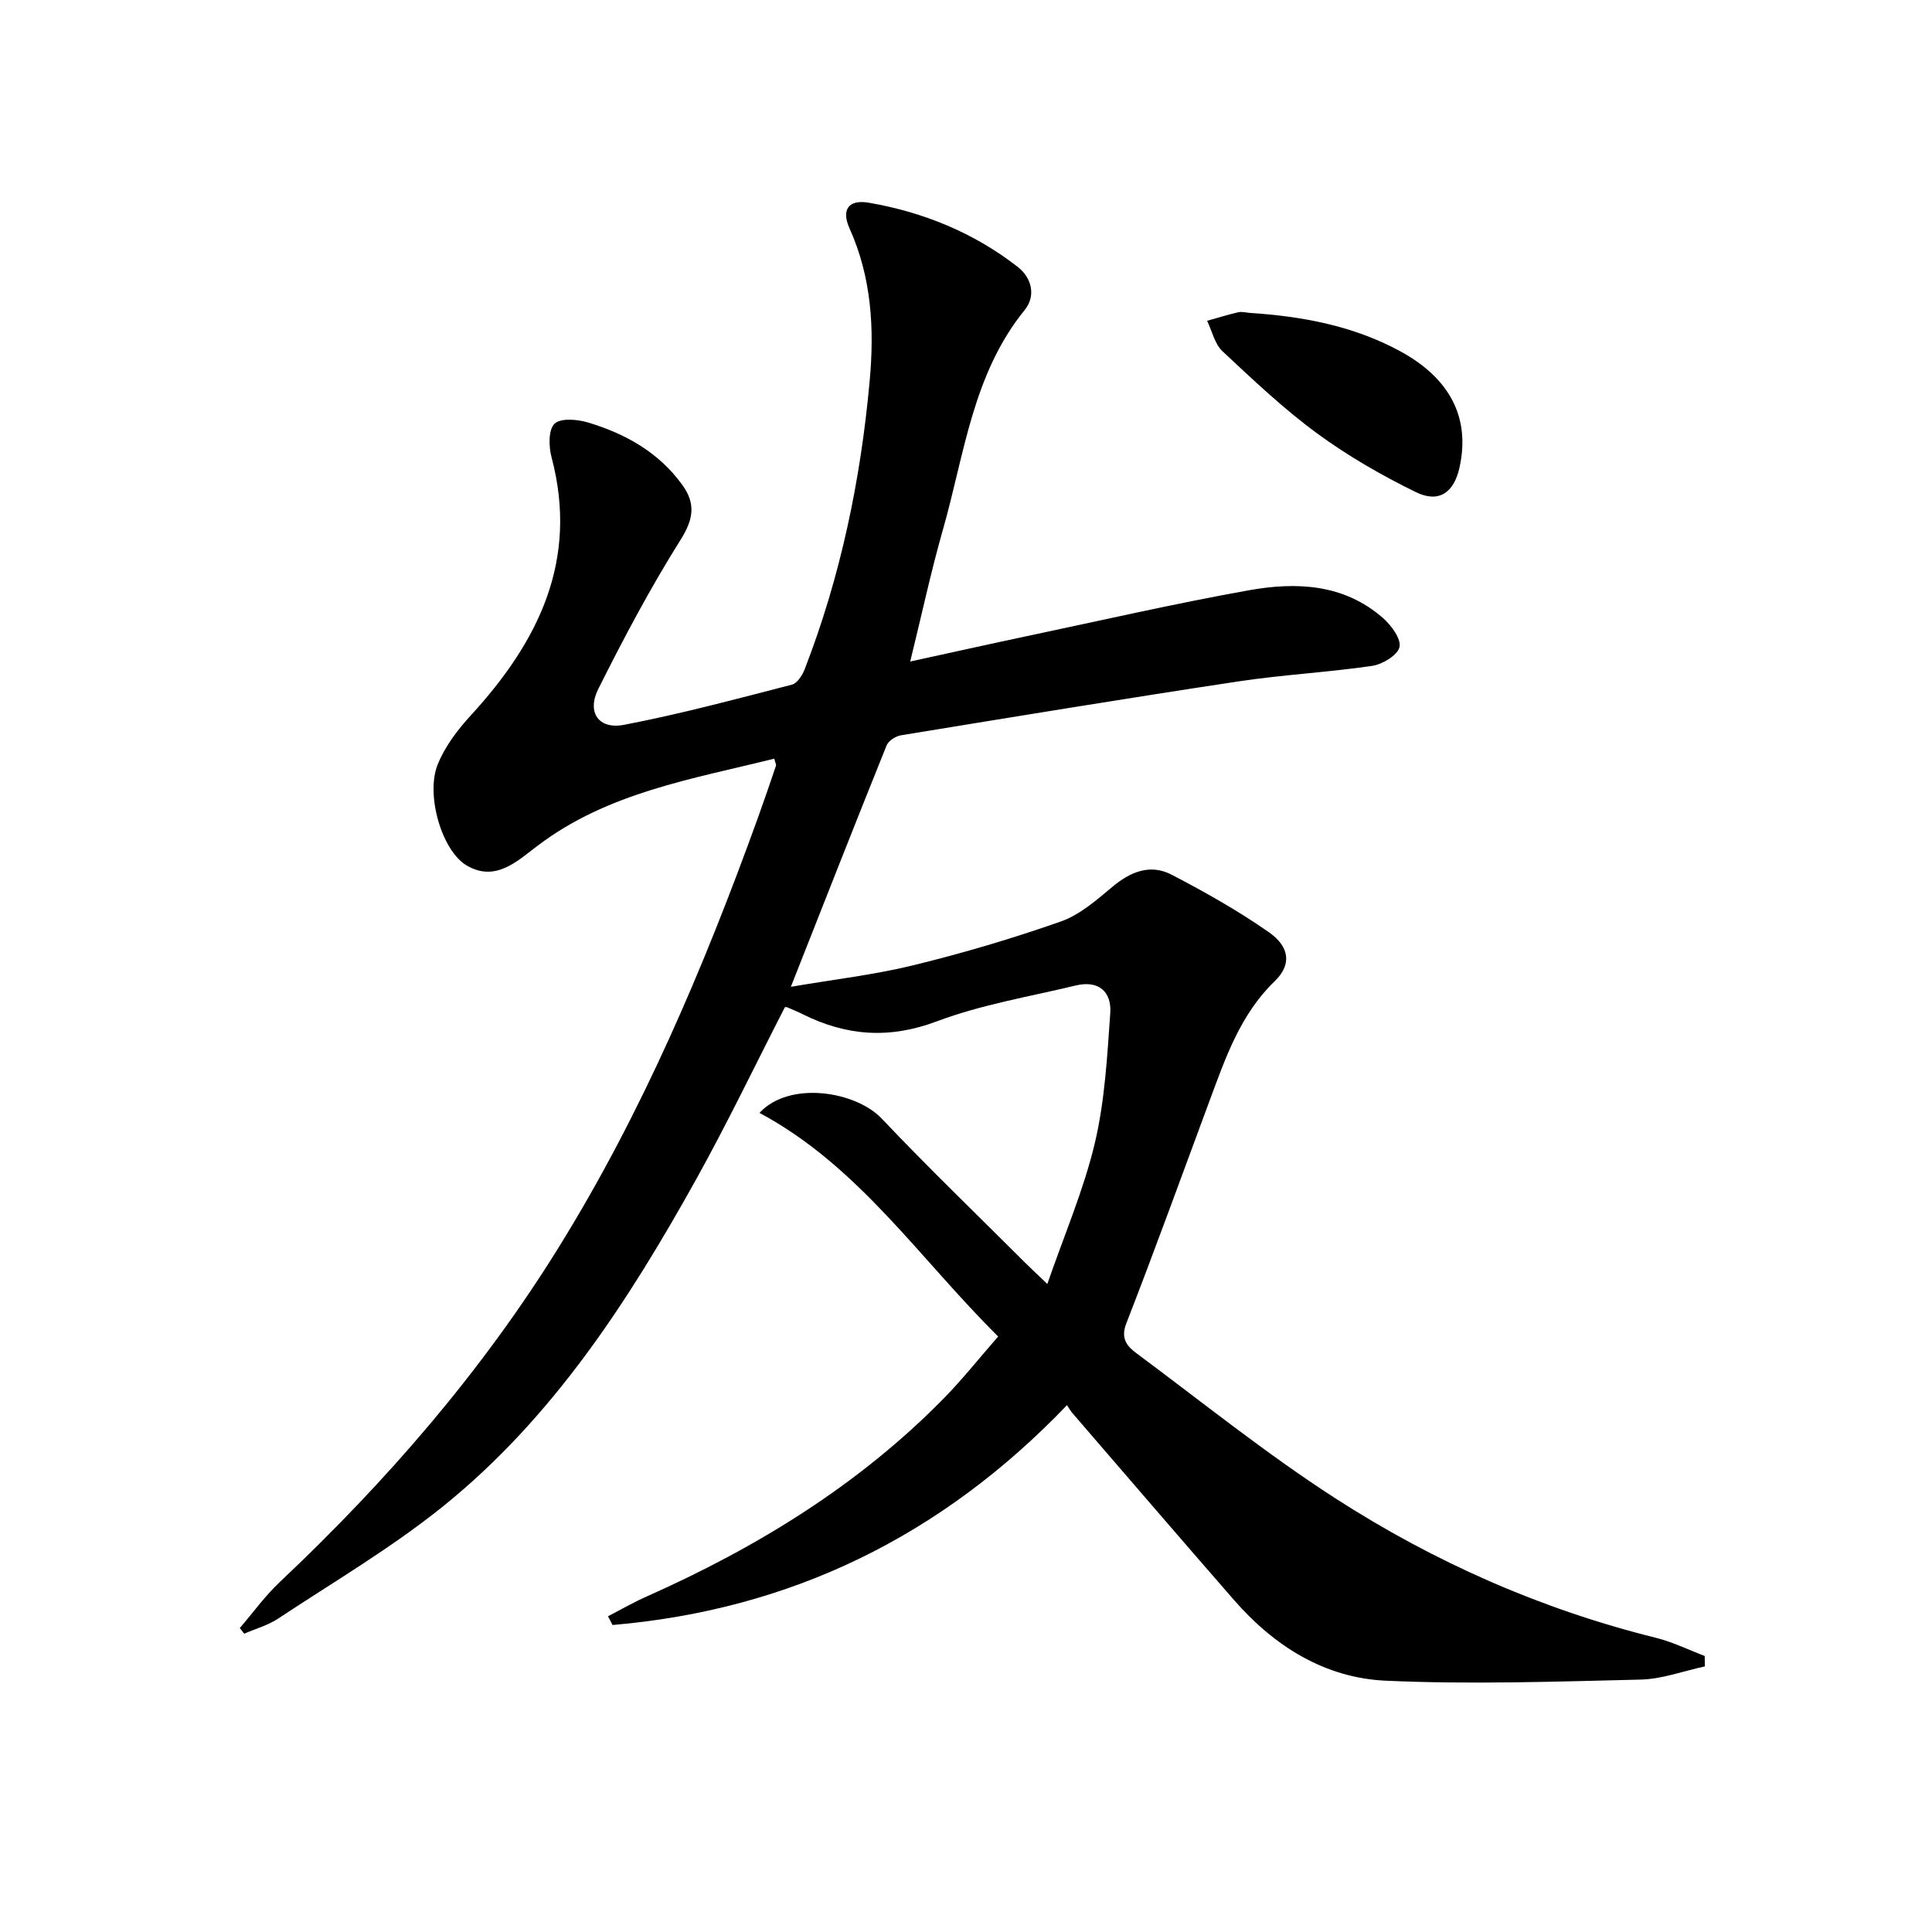 <svg enable-background="new 0 0 400 400" viewBox="0 0 400 400" xmlns="http://www.w3.org/2000/svg"><path d="m220.91 290.92c-26.09 27.24-57.29 42.37-94.09 45.52-.31-.6-.63-1.21-.94-1.81 2.66-1.37 5.27-2.88 8-4.09 22.84-10.16 43.87-23.05 61.5-41 3.82-3.89 7.23-8.2 11.28-12.83-16.28-16.11-28.85-35.29-49.42-46.3 6.28-6.76 20-4.43 25.3 1.17 9.62 10.16 19.72 19.87 29.62 29.77 1.17 1.17 2.38 2.28 4.68 4.48 3.52-10.19 7.52-19.45 9.82-29.11 2.08-8.76 2.57-17.94 3.21-26.97.31-4.44-2.44-6.85-7.12-5.72-9.65 2.32-19.57 3.96-28.79 7.43-9.86 3.71-18.76 3.02-27.82-1.5-1.04-.52-2.12-.96-3.19-1.42-.13-.06-.3-.01-.45-.01-6.13 11.95-11.94 24.09-18.47 35.82-13.99 25.12-29.59 49.21-52.26 67.49-10.7 8.62-22.68 15.66-34.18 23.27-2.11 1.4-4.67 2.1-7.03 3.13-.3-.39-.6-.78-.91-1.17 2.74-3.19 5.22-6.65 8.27-9.52 22.03-20.77 41.73-43.46 57.73-69.26 17.34-27.97 30.09-58.06 41.24-88.9 1.3-3.59 2.53-7.21 3.76-10.83.09-.25-.13-.6-.34-1.49-17 4.24-34.41 6.98-48.97 18-4.25 3.21-8.75 7.63-14.73 4.11-5.11-3.01-8.52-14.57-6-20.88 1.49-3.72 4.1-7.17 6.85-10.17 13.98-15.24 22.4-32.06 16.73-53.46-.59-2.21-.67-5.7.62-6.94 1.26-1.22 4.74-.92 6.93-.26 7.77 2.34 14.7 6.2 19.57 12.99 2.74 3.83 2.28 7.04-.39 11.28-6.25 9.94-11.78 20.37-17.04 30.88-2.44 4.86.06 8.46 5.31 7.45 11.7-2.24 23.23-5.35 34.77-8.32 1.11-.28 2.17-1.97 2.66-3.24 7.43-19.18 11.56-39.1 13.43-59.56 1-10.94.41-21.48-4.17-31.68-1.75-3.9-.16-6.02 4-5.3 11.29 1.95 21.74 6.21 30.82 13.28 2.86 2.22 3.87 5.95 1.43 8.96-10.76 13.26-12.45 29.83-16.89 45.38-2.5 8.75-4.4 17.67-6.79 27.37 8.6-1.87 16.42-3.62 24.27-5.28 15.25-3.22 30.45-6.71 45.79-9.46 9.85-1.77 19.74-1.37 27.86 5.77 1.7 1.5 3.77 4.32 3.38 5.98-.4 1.69-3.51 3.57-5.65 3.89-9.2 1.35-18.53 1.83-27.72 3.22-23.3 3.52-46.56 7.35-69.82 11.15-1.11.18-2.6 1.12-2.99 2.08-6.57 16.3-12.99 32.66-19.83 50 8.96-1.54 17.32-2.49 25.43-4.48 10.28-2.52 20.47-5.53 30.45-9.04 3.92-1.38 7.38-4.41 10.65-7.15 3.79-3.18 7.89-4.85 12.33-2.53 6.89 3.59 13.71 7.43 20.07 11.87 4.45 3.1 4.72 6.81 1.25 10.16-7.12 6.88-10.17 15.82-13.47 24.7-5.72 15.4-11.3 30.85-17.26 46.15-1.27 3.25.26 4.82 2.19 6.25 13.6 10.11 26.84 20.78 41.06 29.95 20.48 13.21 42.65 23.01 66.44 28.91 3.45.86 6.71 2.48 10.06 3.75.01.72.02 1.44.04 2.16-4.44.95-8.86 2.63-13.31 2.73-17.6.42-35.23 1.03-52.8.23-12.6-.58-23.06-7.15-31.37-16.69-11.16-12.8-22.23-25.68-33.32-38.54-.48-.49-.79-1.1-1.27-1.82z" fill="#000001"/><path d="m258.85 64.79c10.86.71 21.41 2.68 31.1 7.96 10.36 5.65 14.5 13.87 12.21 24.11-1.15 5.13-4.26 7.36-9.02 5.03-7.11-3.48-14.08-7.49-20.46-12.17-6.95-5.1-13.27-11.1-19.58-17-1.61-1.51-2.15-4.17-3.18-6.3 2.14-.6 4.27-1.27 6.44-1.77.79-.17 1.66.08 2.49.14z" fill="#000001"/></svg>
